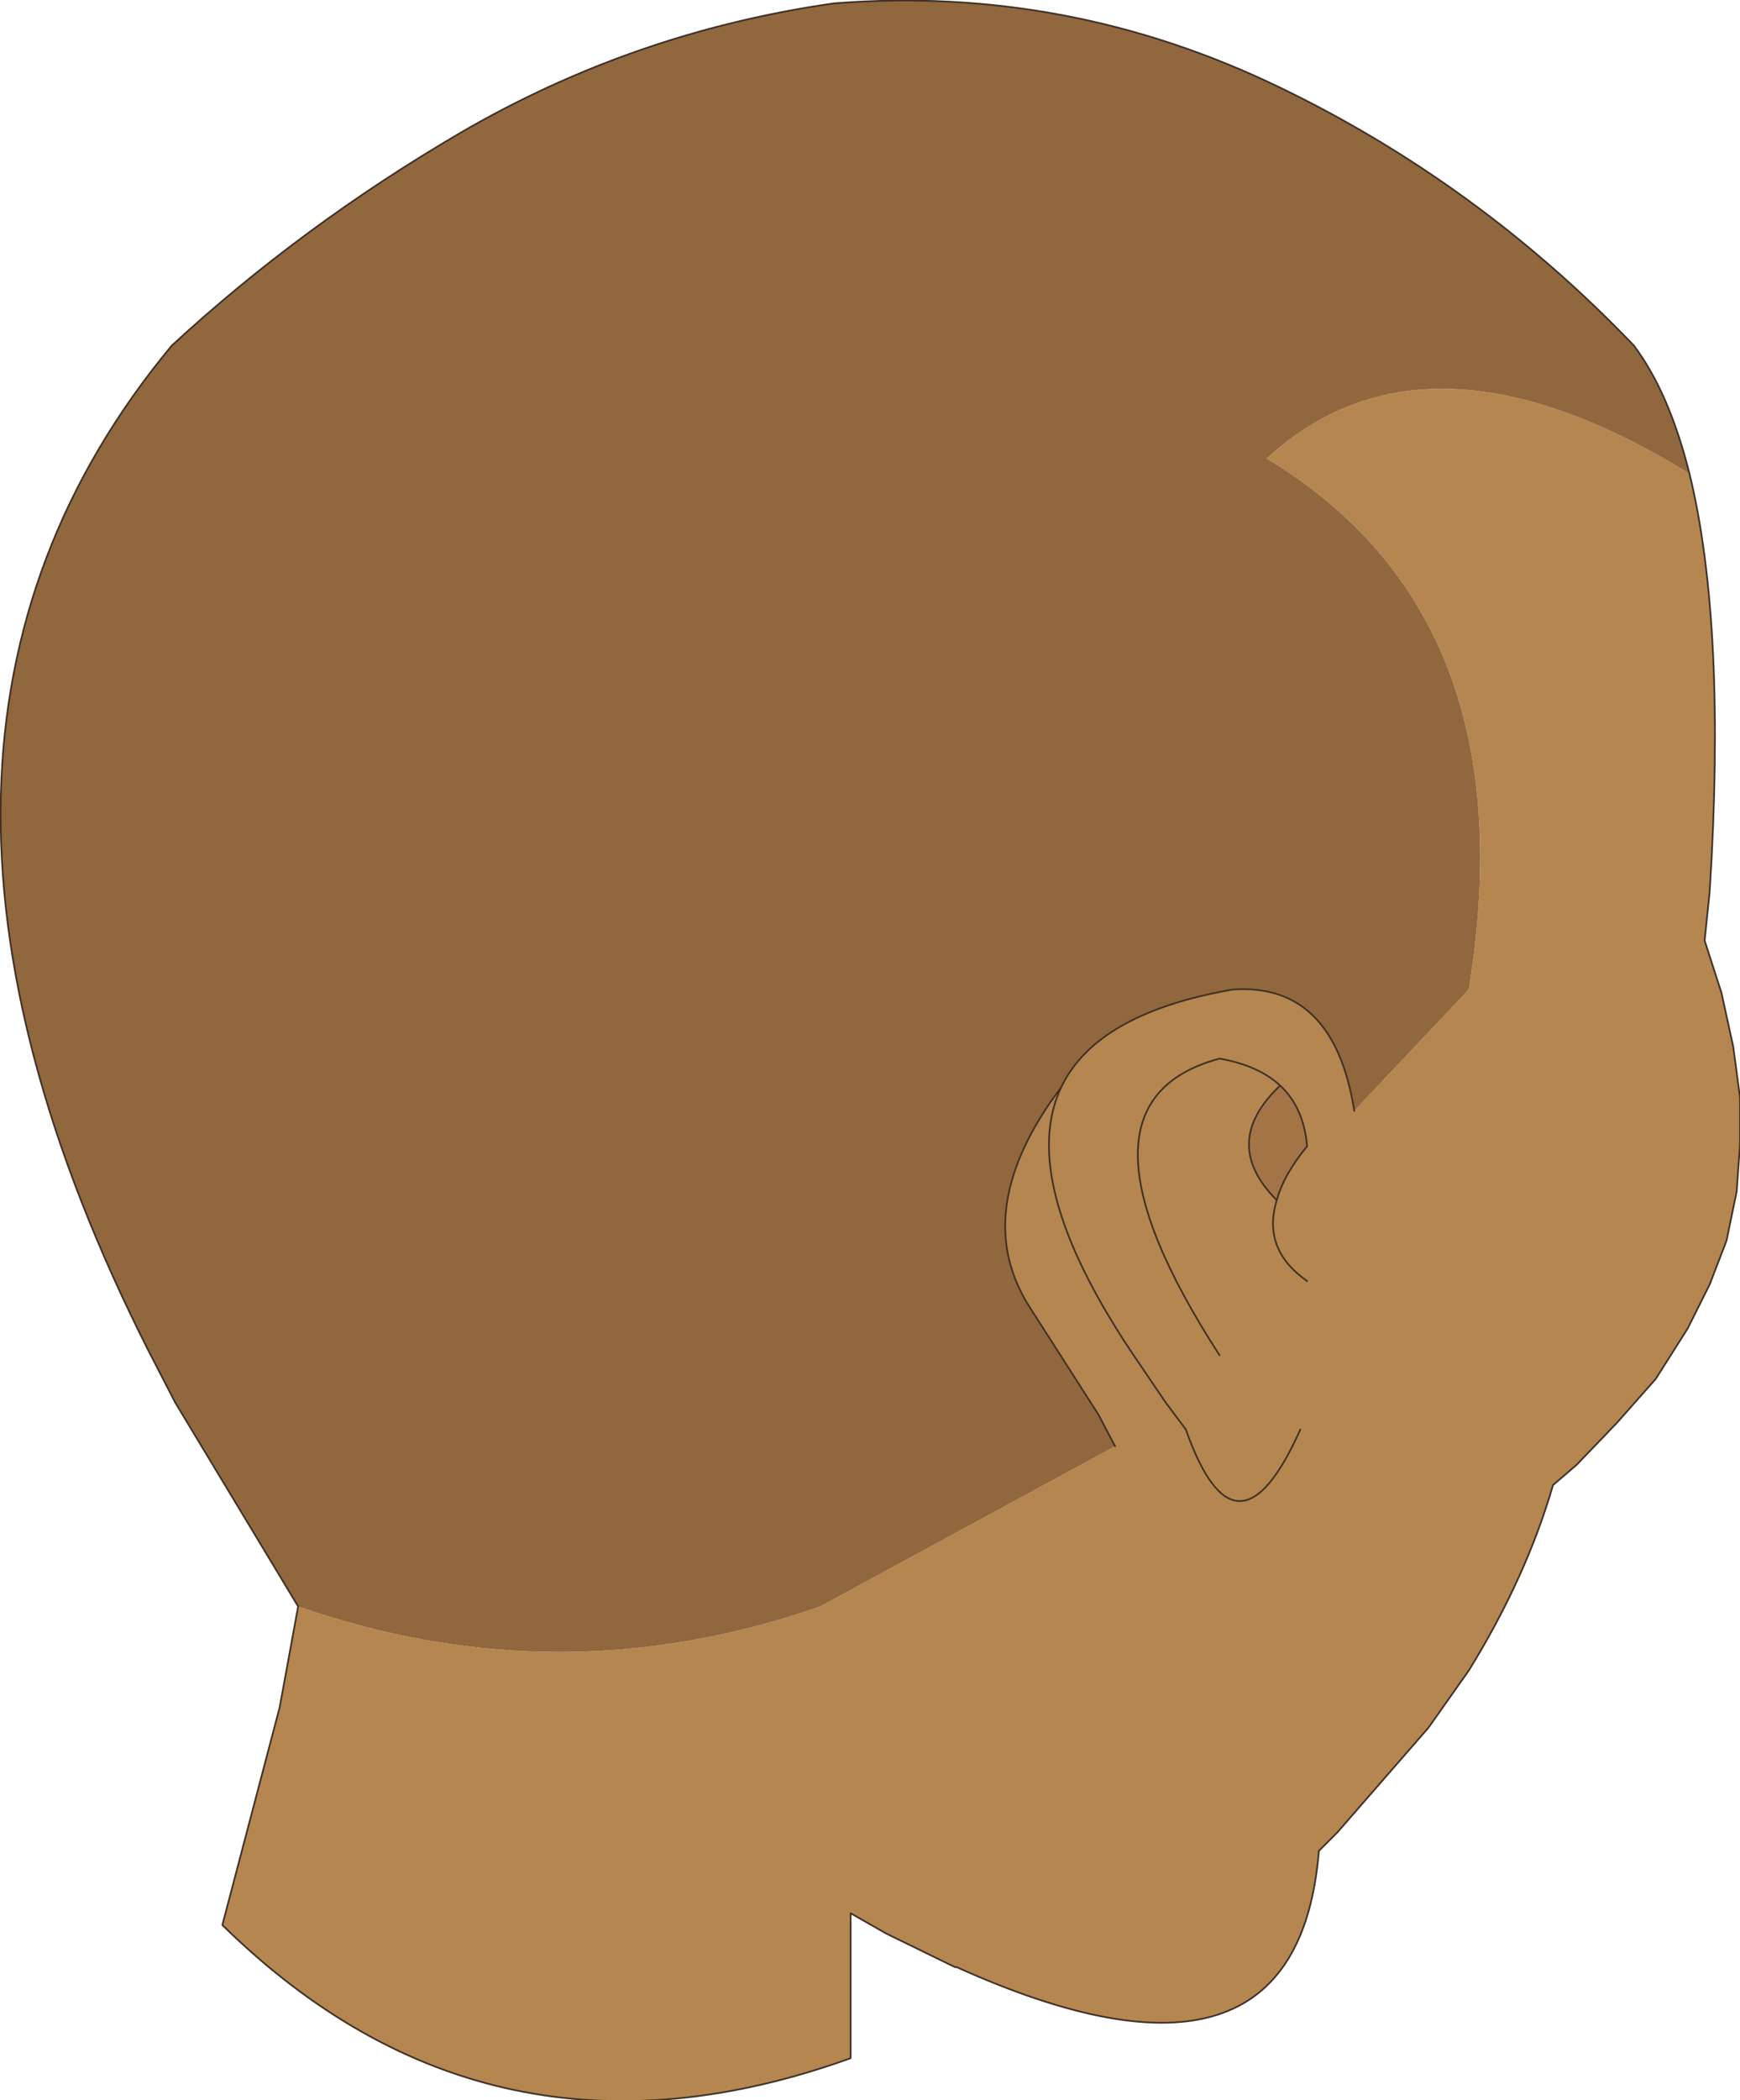 <?xml version="1.0" encoding="UTF-8" standalone="no"?>
<svg xmlns:xlink="http://www.w3.org/1999/xlink" height="62.3px" width="51.65px" xmlns="http://www.w3.org/2000/svg">
  <g transform="matrix(1.0, 0.0, 0.0, 1.0, 25.85, 31.15)">
    <path d="M-17.0 16.5 Q-9.25 19.2 -1.5 16.5 L7.25 11.75 6.75 10.8 4.7 7.6 Q2.9 4.75 5.65 1.1 6.7 -1.1 10.75 -1.8 13.75 -2.0 14.35 1.8 L17.75 -1.8 Q19.55 -12.85 11.75 -17.55 16.5 -21.9 24.3 -17.1 25.4 -12.6 24.9 -4.7 L24.75 -3.25 25.25 -1.7 25.6 -0.1 25.8 1.4 25.8 2.8 25.7 4.2 25.4 5.65 24.9 6.95 24.25 8.25 23.3 9.75 22.15 11.05 20.95 12.3 20.25 12.9 Q19.45 15.65 17.75 18.4 L16.55 20.1 13.85 23.2 13.3 23.75 Q12.65 31.75 2.55 27.2 L2.5 27.2 0.45 26.2 -0.6 25.6 -0.6 29.9 Q-11.3 33.75 -19.25 25.95 L-17.55 19.5 -17.0 16.5 M12.95 6.85 Q11.6 5.9 12.05 4.45 11.6 5.9 12.95 6.85 M12.15 1.05 Q10.35 2.75 12.05 4.45 12.25 3.7 12.95 2.85 12.85 1.7 12.15 1.05 11.5 0.45 10.35 0.25 5.5 1.55 10.35 9.05 5.5 1.55 10.35 0.25 11.5 0.45 12.15 1.05 M12.75 11.25 Q10.85 15.5 9.35 11.25 L8.75 10.45 7.7 8.9 Q4.35 3.85 5.65 1.1 4.35 3.85 7.7 8.9 L8.75 10.45 9.35 11.25 Q10.85 15.5 12.75 11.25" fill="#b5864f" fill-rule="evenodd" stroke="none"/>
    <path d="M-17.0 16.5 L-20.65 10.45 -21.45 8.9 Q-30.55 -9.1 -20.75 -20.9 -16.9 -24.45 -12.2 -27.2 -7.05 -30.2 -1.1 -31.05 5.85 -31.6 12.15 -28.55 18.05 -25.7 22.65 -20.9 23.7 -19.5 24.3 -17.1 16.5 -21.9 11.75 -17.55 19.55 -12.85 17.75 -1.8 L14.35 1.8 Q13.75 -2.0 10.75 -1.8 6.7 -1.1 5.65 1.1 2.9 4.75 4.7 7.6 L6.75 10.8 7.25 11.75 -1.5 16.5 Q-9.25 19.2 -17.0 16.5" fill="#91673e" fill-rule="evenodd" stroke="none"/>
    <path d="M12.15 1.05 Q12.85 1.7 12.95 2.85 12.25 3.7 12.05 4.45 10.35 2.75 12.15 1.05" fill="#a47446" fill-rule="evenodd" stroke="none"/>
    <path d="M24.3 -17.1 Q23.7 -19.5 22.65 -20.9 18.05 -25.7 12.15 -28.55 5.85 -31.6 -1.1 -31.05 -7.05 -30.2 -12.2 -27.2 -16.9 -24.45 -20.75 -20.9 -30.55 -9.1 -21.45 8.9 L-20.65 10.45 -17.0 16.5 -17.55 19.5 -19.25 25.95 Q-11.3 33.75 -0.6 29.9 L-0.6 25.6 0.45 26.2 2.5 27.2 2.55 27.2 Q12.65 31.75 13.3 23.75 L13.85 23.2 16.55 20.1 17.75 18.4 Q19.45 15.65 20.25 12.9 L20.95 12.3 22.15 11.05 23.3 9.75 24.25 8.25 24.9 6.95 25.4 5.65 25.7 4.2 25.8 2.8 25.8 1.4 25.6 -0.1 25.25 -1.7 24.75 -3.25 24.9 -4.7 Q25.4 -12.6 24.3 -17.1 M7.25 11.75 L6.75 10.8 4.7 7.6 Q2.9 4.75 5.65 1.1 6.7 -1.1 10.75 -1.8 13.75 -2.0 14.35 1.8 M12.05 4.45 Q11.6 5.9 12.95 6.85 M12.15 1.05 Q12.85 1.7 12.95 2.85 12.25 3.7 12.05 4.45 10.35 2.75 12.15 1.05 11.5 0.45 10.35 0.25 5.5 1.55 10.35 9.05 M5.65 1.1 Q4.35 3.85 7.7 8.9 L8.75 10.45 9.35 11.25 Q10.85 15.5 12.75 11.25" fill="none" stroke="#3d3027" stroke-linecap="round" stroke-linejoin="round" stroke-width="0.05"/>
  </g>
</svg>
